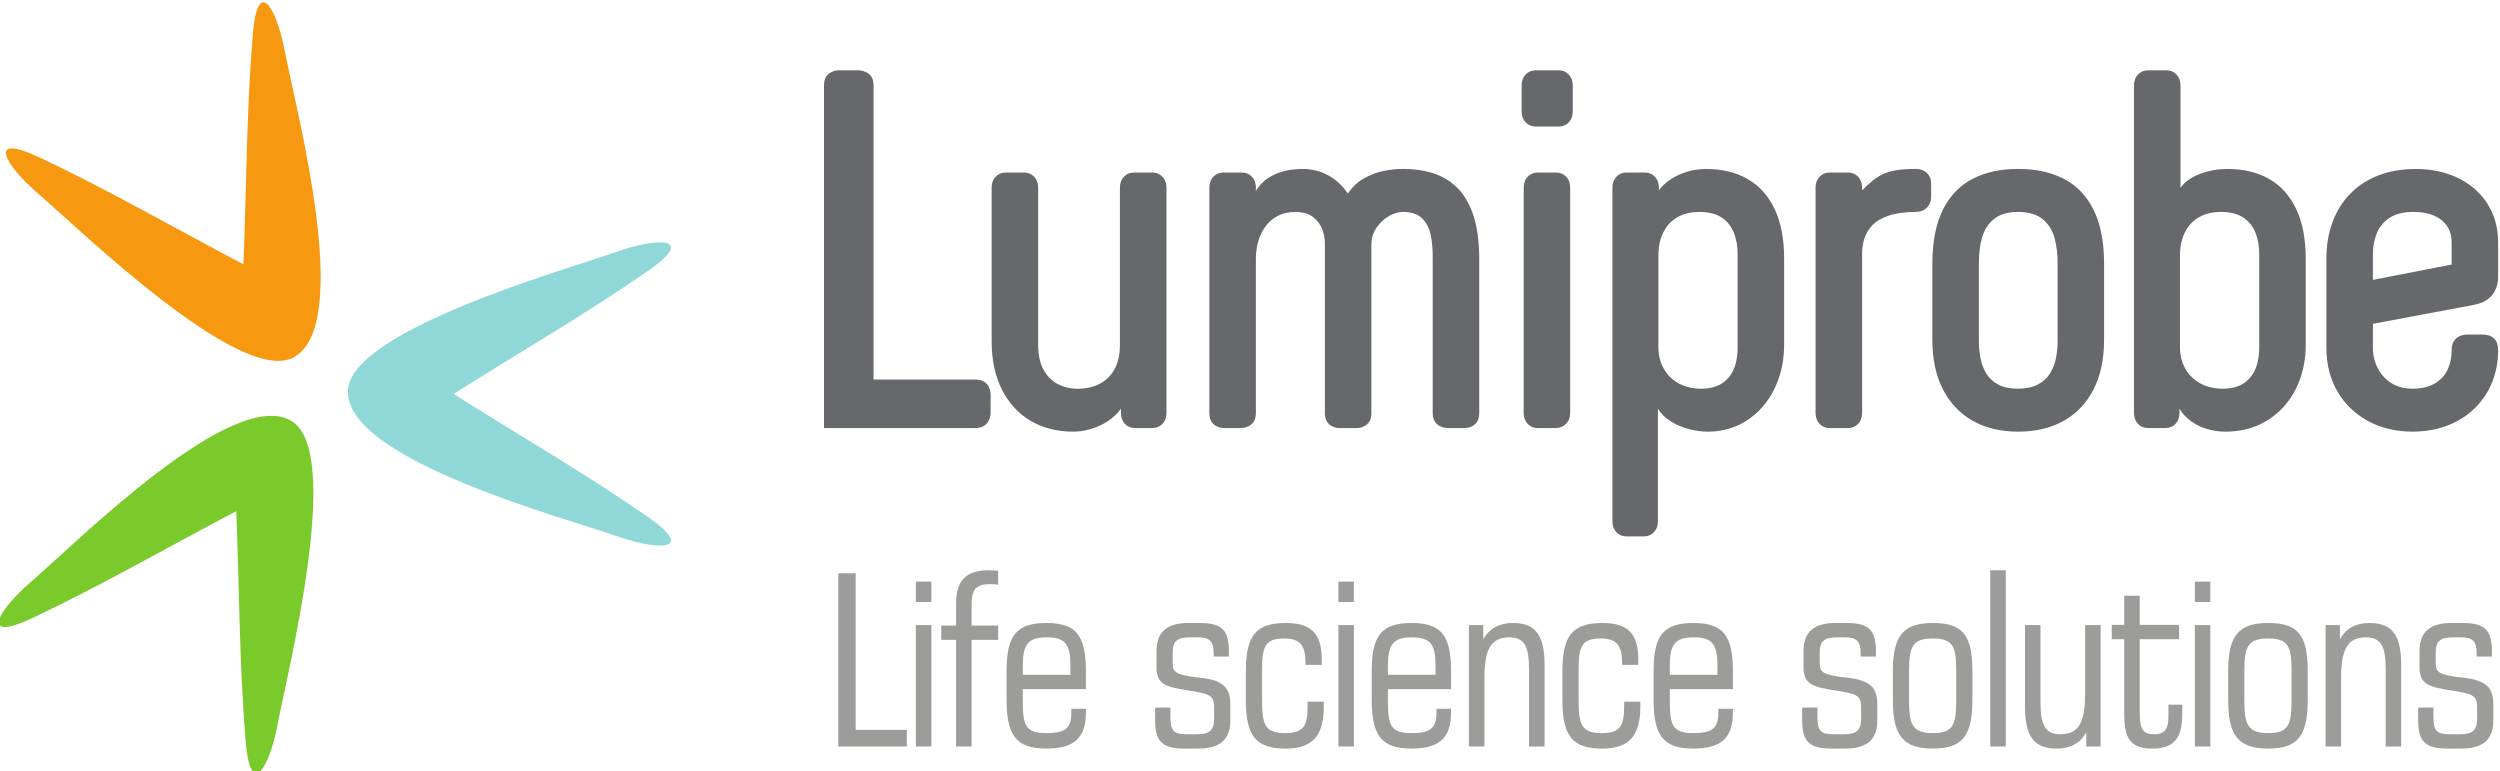 <?xml version="1.0" encoding="UTF-8" standalone="no"?>
<!-- Created with Inkscape (http://www.inkscape.org/) -->

<svg
   xmlns:dc="http://purl.org/dc/elements/1.1/"
   xmlns:cc="http://creativecommons.org/ns#"
   xmlns:rdf="http://www.w3.org/1999/02/22-rdf-syntax-ns#"
   xmlns:svg="http://www.w3.org/2000/svg"
   xmlns="http://www.w3.org/2000/svg"
   xmlns:sodipodi="http://sodipodi.sourceforge.net/DTD/sodipodi-0.dtd"
   xmlns:inkscape="http://www.inkscape.org/namespaces/inkscape"
   version="1.1"
   id="svg3680"
   xml:space="preserve"
   width="159.617"
   height="49.232"
   viewBox="0 0 159.617 49.232"
   sodipodi:docname="lumiprobe.svg"
   inkscape:version="0.92.0 r15299"><defs
     id="defs3684"><clipPath
       clipPathUnits="userSpaceOnUse"
       id="clipPath3696"><path
         d="M 0,841.89 H 595.28 V 0 H 0 Z"
         id="path3694"
         inkscape:connector-curvature="0" /></clipPath></defs><sodipodi:namedview
     pagecolor="#ffffff"
     bordercolor="#666666"
     borderopacity="1"
     objecttolerance="10"
     gridtolerance="10"
     guidetolerance="10"
     inkscape:pageopacity="0"
     inkscape:pageshadow="2"
     inkscape:window-width="1920"
     inkscape:window-height="1018"
     id="namedview3682"
     showgrid="false"
     inkscape:zoom="4.2784709"
     inkscape:cx="158.99231"
     inkscape:cy="19.327918"
     inkscape:window-x="-8"
     inkscape:window-y="-8"
     inkscape:window-maximized="1"
     inkscape:current-layer="g3688" /><g
     id="g3688"
     inkscape:groupmode="layer"
     inkscape:label="logo_lumiprobe_no_line copy"
     transform="matrix(1.333,0,0,-1.333,-313.816,586.526)"><g
       id="g3690"><g
         id="g3692"
         clip-path="url(#clipPath3696)"><g
           id="g3698"
           transform="translate(282.856,420.1)"><path
             d="m 0,0 c -0.008,-0.069 -0.037,-0.151 -0.082,-0.245 -0.04,-0.094 -0.113,-0.175 -0.216,-0.244 -0.101,-0.07 -0.244,-0.106 -0.424,-0.11 h -7.246 v 16.426 c 0.003,0.175 0.041,0.314 0.107,0.412 0.068,0.097 0.146,0.166 0.236,0.207 0.09,0.046 0.166,0.07 0.236,0.078 0.067,0.013 0.102,0.017 0.106,0.013 h 0.98 c 0.004,0.004 0.04,0 0.111,-0.013 0.069,-0.008 0.15,-0.032 0.244,-0.078 0.094,-0.041 0.176,-0.11 0.244,-0.207 0.069,-0.098 0.107,-0.237 0.11,-0.412 v -14.1 h 4.872 C -0.542,1.722 -0.399,1.685 -0.298,1.62 -0.195,1.551 -0.122,1.473 -0.082,1.384 -0.037,1.293 -0.008,1.216 0,1.146 0.009,1.081 0.013,1.045 0.013,1.041 V 0.11 C 0.013,0.106 0.009,0.069 0,0 M 8.242,-0.399 C 8.115,-0.53 7.961,-0.595 7.772,-0.599 H 6.916 C 6.728,-0.595 6.572,-0.53 6.447,-0.399 6.325,-0.272 6.259,-0.102 6.255,0.11 V 0.331 C 6.079,0.086 5.862,-0.118 5.61,-0.281 5.353,-0.444 5.084,-0.567 4.794,-0.647 4.508,-0.729 4.228,-0.771 3.953,-0.771 3.183,-0.767 2.506,-0.591 1.922,-0.249 1.338,0.098 0.886,0.592 0.559,1.236 0.232,1.876 0.065,2.644 0.062,3.538 v 7.393 c 0.003,0.212 0.069,0.383 0.191,0.509 0.127,0.131 0.281,0.197 0.47,0.201 H 1.628 C 1.815,11.637 1.97,11.571 2.097,11.44 2.22,11.314 2.285,11.143 2.289,10.931 V 3.366 C 2.293,2.868 2.388,2.469 2.566,2.163 2.746,1.856 2.975,1.632 3.26,1.494 3.546,1.351 3.853,1.281 4.174,1.285 c 0.403,0 0.755,0.078 1.06,0.236 0.303,0.157 0.543,0.388 0.71,0.695 0.171,0.309 0.258,0.694 0.262,1.15 v 7.565 c 0.004,0.212 0.07,0.383 0.191,0.509 0.126,0.131 0.283,0.197 0.47,0.201 H 7.772 C 7.961,11.637 8.115,11.571 8.242,11.44 8.364,11.314 8.43,11.143 8.435,10.931 V 0.11 C 8.43,-0.102 8.364,-0.272 8.242,-0.399 M 23.31,-0.302 C 23.24,-0.399 23.162,-0.47 23.072,-0.51 22.982,-0.555 22.905,-0.579 22.836,-0.587 22.771,-0.595 22.733,-0.599 22.729,-0.599 h -0.831 c -0.004,0 -0.042,0.004 -0.11,0.012 -0.07,0.008 -0.152,0.032 -0.246,0.077 -0.093,0.04 -0.171,0.111 -0.244,0.208 -0.069,0.099 -0.106,0.237 -0.11,0.412 v 7.418 c 0.004,0.404 -0.025,0.776 -0.094,1.11 -0.07,0.335 -0.208,0.604 -0.412,0.808 -0.207,0.199 -0.51,0.305 -0.915,0.309 C 19.535,9.751 19.303,9.682 19.071,9.543 18.838,9.405 18.646,9.221 18.491,8.988 18.336,8.76 18.258,8.511 18.25,8.238 V 0.11 C 18.247,-0.065 18.21,-0.203 18.145,-0.302 18.074,-0.399 17.997,-0.47 17.907,-0.51 17.818,-0.555 17.74,-0.579 17.671,-0.587 17.606,-0.595 17.568,-0.599 17.565,-0.599 h -0.857 c -0.004,0 -0.04,0.004 -0.106,0.012 -0.07,0.008 -0.147,0.032 -0.237,0.077 -0.09,0.04 -0.167,0.111 -0.237,0.208 -0.065,0.099 -0.102,0.237 -0.106,0.412 V 8.238 C 16.026,8.466 15.981,8.695 15.896,8.924 15.806,9.156 15.664,9.352 15.455,9.511 15.251,9.666 14.978,9.748 14.627,9.755 14.271,9.751 13.976,9.682 13.729,9.543 13.485,9.409 13.289,9.229 13.142,9.009 12.99,8.789 12.885,8.548 12.815,8.291 12.75,8.03 12.718,7.777 12.718,7.528 V 0.11 C 12.714,-0.065 12.677,-0.203 12.607,-0.302 12.537,-0.399 12.456,-0.47 12.363,-0.51 12.27,-0.555 12.188,-0.579 12.117,-0.587 12.048,-0.595 12.012,-0.599 12.008,-0.599 h -0.832 c -0.005,0 -0.041,0.004 -0.107,0.012 -0.069,0.008 -0.146,0.032 -0.236,0.077 -0.09,0.04 -0.168,0.111 -0.237,0.208 -0.066,0.099 -0.102,0.237 -0.106,0.412 v 10.821 c 0.004,0.212 0.069,0.383 0.191,0.509 0.127,0.131 0.282,0.197 0.469,0.201 h 0.907 c 0.187,-0.004 0.342,-0.07 0.468,-0.201 0.122,-0.126 0.189,-0.297 0.193,-0.509 v -0.045 -0.082 -0.045 c 0.149,0.241 0.325,0.437 0.53,0.579 0.204,0.139 0.416,0.245 0.633,0.315 0.216,0.069 0.419,0.115 0.611,0.131 0.193,0.02 0.351,0.032 0.478,0.028 0.232,0.004 0.472,-0.033 0.726,-0.102 0.253,-0.073 0.506,-0.196 0.75,-0.368 0.245,-0.171 0.47,-0.407 0.678,-0.705 0.221,0.322 0.482,0.571 0.796,0.738 0.309,0.171 0.628,0.29 0.955,0.351 0.33,0.062 0.628,0.09 0.892,0.086 0.49,0.004 0.951,-0.057 1.387,-0.187 0.438,-0.132 0.825,-0.352 1.164,-0.67 0.338,-0.318 0.603,-0.755 0.8,-1.313 0.195,-0.556 0.293,-1.261 0.298,-2.114 V 0.11 C 23.411,-0.065 23.374,-0.203 23.31,-0.302 m 2.896,11.943 h 0.905 c 0.189,-0.004 0.344,-0.07 0.471,-0.201 0.122,-0.126 0.187,-0.297 0.19,-0.509 V 0.11 c -0.003,-0.212 -0.073,-0.382 -0.203,-0.509 -0.131,-0.131 -0.294,-0.196 -0.481,-0.2 h -0.882 c -0.186,0.004 -0.343,0.069 -0.469,0.2 -0.123,0.127 -0.187,0.297 -0.191,0.509 v 10.821 c 0.004,0.212 0.068,0.383 0.191,0.509 0.126,0.131 0.283,0.197 0.469,0.201 m 1.498,2.403 c -0.127,-0.131 -0.282,-0.196 -0.47,-0.2 h -1.127 c -0.186,0.004 -0.341,0.069 -0.468,0.2 -0.122,0.126 -0.188,0.297 -0.193,0.51 v 1.273 c 0.005,0.212 0.071,0.383 0.193,0.509 0.127,0.131 0.282,0.197 0.468,0.201 h 1.127 c 0.188,-0.004 0.343,-0.07 0.47,-0.201 0.122,-0.126 0.188,-0.297 0.192,-0.509 v -1.273 c -0.004,-0.213 -0.07,-0.384 -0.192,-0.51 M 35.792,7.699 C 35.797,8.104 35.734,8.458 35.607,8.764 35.485,9.074 35.291,9.315 35.021,9.49 34.752,9.666 34.397,9.751 33.956,9.755 33.598,9.751 33.291,9.69 33.042,9.571 32.789,9.453 32.59,9.294 32.435,9.094 32.283,8.895 32.168,8.674 32.1,8.434 32.03,8.193 31.998,7.948 31.998,7.699 v -4.43 c 0.004,-0.389 0.086,-0.731 0.258,-1.025 0.166,-0.297 0.403,-0.53 0.709,-0.702 0.309,-0.167 0.67,-0.252 1.089,-0.257 0.346,0 0.65,0.07 0.91,0.209 0.258,0.142 0.462,0.359 0.607,0.652 0.144,0.29 0.221,0.667 0.221,1.123 z M 37.75,1.751 C 37.571,1.245 37.318,0.804 36.996,0.429 36.67,0.053 36.285,-0.241 35.841,-0.452 c -0.445,-0.209 -0.934,-0.315 -1.469,-0.319 -0.307,0 -0.616,0.045 -0.931,0.127 -0.313,0.085 -0.603,0.211 -0.864,0.375 -0.257,0.163 -0.461,0.363 -0.603,0.6 v -5.41 c -0.004,-0.212 -0.07,-0.384 -0.193,-0.51 -0.126,-0.131 -0.282,-0.195 -0.468,-0.2 h -0.858 c -0.186,0.005 -0.343,0.069 -0.469,0.2 -0.122,0.126 -0.187,0.298 -0.191,0.51 v 16.01 c 0.004,0.212 0.069,0.383 0.191,0.509 0.126,0.131 0.283,0.197 0.469,0.201 h 0.906 c 0.188,-0.004 0.343,-0.07 0.47,-0.201 0.122,-0.126 0.188,-0.297 0.19,-0.509 v -0.147 c 0.12,0.175 0.287,0.338 0.506,0.493 0.226,0.16 0.486,0.286 0.786,0.384 0.295,0.098 0.614,0.147 0.962,0.151 0.77,0 1.435,-0.159 1.994,-0.481 0.559,-0.318 0.988,-0.796 1.291,-1.429 0.305,-0.636 0.457,-1.428 0.46,-2.374 V 3.391 C 38.017,2.799 37.926,2.253 37.75,1.751 m 7.107,8.208 C 44.731,9.829 44.56,9.759 44.348,9.755 43.802,9.751 43.356,9.69 43.014,9.571 42.671,9.453 42.406,9.294 42.223,9.094 42.043,8.895 41.916,8.674 41.847,8.434 41.782,8.193 41.749,7.948 41.754,7.699 V 0.11 c -0.005,-0.212 -0.07,-0.382 -0.192,-0.509 -0.126,-0.131 -0.283,-0.196 -0.47,-0.2 h -0.905 c -0.189,0.004 -0.343,0.069 -0.469,0.2 -0.123,0.127 -0.188,0.297 -0.193,0.509 v 10.821 c 0.005,0.212 0.07,0.383 0.193,0.509 0.126,0.131 0.28,0.197 0.469,0.201 h 0.905 c 0.187,-0.004 0.344,-0.07 0.47,-0.201 0.122,-0.126 0.187,-0.297 0.192,-0.509 v -0.074 -0.073 c 0.186,0.187 0.358,0.35 0.521,0.481 0.164,0.131 0.334,0.237 0.518,0.318 0.185,0.082 0.4,0.139 0.645,0.176 0.249,0.036 0.551,0.053 0.91,0.053 0.212,-0.004 0.383,-0.069 0.509,-0.191 0.132,-0.128 0.198,-0.283 0.202,-0.471 v -0.709 c -0.004,-0.187 -0.07,-0.35 -0.202,-0.482 m 6.26,-2.676 c 0.004,0.453 -0.045,0.869 -0.151,1.24 -0.106,0.372 -0.298,0.67 -0.571,0.89 C 50.122,9.637 49.733,9.751 49.231,9.755 48.73,9.751 48.343,9.637 48.07,9.413 47.795,9.193 47.603,8.895 47.498,8.523 47.392,8.152 47.344,7.736 47.348,7.283 V 3.611 c -0.004,-0.298 0.024,-0.583 0.077,-0.861 0.053,-0.274 0.146,-0.522 0.281,-0.742 0.139,-0.22 0.326,-0.396 0.571,-0.523 0.241,-0.13 0.555,-0.195 0.93,-0.2 0.388,0.005 0.711,0.07 0.959,0.2 0.253,0.127 0.445,0.303 0.584,0.523 0.139,0.22 0.236,0.468 0.29,0.742 0.053,0.278 0.081,0.563 0.077,0.861 z M 52.83,1.236 c -0.338,-0.652 -0.816,-1.15 -1.424,-1.493 -0.611,-0.338 -1.33,-0.51 -2.149,-0.514 h -0.05 c -0.82,0.004 -1.537,0.176 -2.145,0.514 -0.612,0.343 -1.085,0.841 -1.428,1.493 -0.339,0.649 -0.511,1.441 -0.515,2.375 v 3.672 c 0.004,1.073 0.18,1.943 0.523,2.612 0.342,0.664 0.821,1.154 1.436,1.459 0.615,0.311 1.333,0.462 2.153,0.458 0.822,0.004 1.539,-0.147 2.155,-0.458 0.616,-0.305 1.094,-0.795 1.435,-1.459 0.345,-0.669 0.52,-1.539 0.524,-2.612 V 3.611 C 53.341,2.677 53.169,1.885 52.83,1.236 m 7.944,6.463 C 60.778,8.104 60.718,8.458 60.591,8.764 60.469,9.074 60.272,9.315 60.004,9.49 59.733,9.666 59.379,9.751 58.938,9.755 58.579,9.751 58.272,9.69 58.024,9.571 57.771,9.453 57.571,9.294 57.416,9.094 57.266,8.895 57.15,8.674 57.082,8.434 57.012,8.193 56.979,7.948 56.979,7.699 v -4.43 c 0.004,-0.389 0.086,-0.727 0.258,-1.025 0.166,-0.297 0.404,-0.53 0.71,-0.702 0.31,-0.167 0.669,-0.252 1.089,-0.257 0.347,0 0.649,0.07 0.91,0.209 0.257,0.142 0.46,0.359 0.608,0.652 0.141,0.294 0.22,0.667 0.22,1.123 z m 1.955,-5.948 c -0.18,-0.506 -0.44,-0.947 -0.776,-1.322 -0.339,-0.376 -0.742,-0.67 -1.211,-0.881 -0.473,-0.209 -1,-0.315 -1.583,-0.319 -0.305,0 -0.6,0.045 -0.882,0.127 -0.282,0.085 -0.538,0.211 -0.767,0.375 -0.229,0.163 -0.412,0.363 -0.555,0.6 V 0.11 c -0.003,-0.212 -0.069,-0.382 -0.191,-0.509 -0.128,-0.131 -0.282,-0.196 -0.469,-0.2 h -0.857 c -0.189,0.004 -0.344,0.069 -0.469,0.2 -0.122,0.127 -0.189,0.297 -0.193,0.509 v 15.717 c 0.004,0.212 0.071,0.383 0.193,0.509 0.125,0.131 0.28,0.197 0.469,0.201 h 0.906 c 0.187,-0.004 0.343,-0.07 0.469,-0.201 0.122,-0.126 0.187,-0.297 0.192,-0.509 v -2.176 -1.427 -0.832 -0.389 -0.097 c 0.118,0.172 0.285,0.327 0.505,0.465 0.224,0.135 0.485,0.241 0.784,0.318 0.298,0.082 0.615,0.123 0.963,0.123 0.77,0 1.435,-0.159 1.994,-0.478 0.559,-0.321 0.988,-0.799 1.289,-1.432 0.308,-0.636 0.458,-1.428 0.463,-2.374 V 3.391 c 0,-0.592 -0.095,-1.138 -0.274,-1.64 m 7.262,6.535 C 69.988,8.613 69.909,8.887 69.754,9.103 69.599,9.319 69.384,9.482 69.11,9.592 68.837,9.703 68.519,9.755 68.155,9.755 67.686,9.751 67.307,9.658 67.021,9.474 66.74,9.291 66.536,9.045 66.409,8.74 66.282,8.434 66.218,8.095 66.221,7.724 V 6.5 l 3.77,0.734 z M 71.729,5.578 C 71.558,5.443 71.329,5.353 71.043,5.3 L 66.221,4.395 v -1.2 c 0.008,-0.347 0.09,-0.666 0.245,-0.951 0.151,-0.29 0.368,-0.517 0.644,-0.693 0.279,-0.172 0.613,-0.261 0.996,-0.266 0.469,0.005 0.844,0.099 1.123,0.278 0.273,0.175 0.472,0.404 0.591,0.686 0.118,0.28 0.176,0.583 0.171,0.897 0.005,0.184 0.04,0.322 0.111,0.424 0.072,0.103 0.151,0.176 0.244,0.221 0.094,0.04 0.175,0.069 0.245,0.077 0.069,0.013 0.105,0.013 0.11,0.013 h 0.759 c 0.236,0.003 0.42,-0.058 0.555,-0.176 0.134,-0.122 0.2,-0.318 0.204,-0.583 0,-0.543 -0.099,-1.049 -0.285,-1.518 -0.189,-0.47 -0.462,-0.882 -0.817,-1.236 -0.355,-0.355 -0.788,-0.633 -1.293,-0.833 -0.506,-0.2 -1.081,-0.302 -1.718,-0.306 -0.811,0.008 -1.531,0.18 -2.141,0.522 -0.616,0.343 -1.098,0.808 -1.445,1.404 -0.343,0.596 -0.519,1.273 -0.527,2.04 v 4.333 c 0,0.616 0.094,1.183 0.281,1.701 0.185,0.522 0.461,0.976 0.826,1.359 0.362,0.388 0.811,0.685 1.341,0.898 0.531,0.215 1.143,0.322 1.836,0.326 0.56,0 1.077,-0.082 1.555,-0.245 0.478,-0.159 0.893,-0.396 1.253,-0.702 0.354,-0.306 0.632,-0.673 0.831,-1.11 0.2,-0.432 0.299,-0.922 0.303,-1.469 V 6.646 C 72.219,6.439 72.182,6.242 72.104,6.06 72.027,5.871 71.9,5.712 71.729,5.578"
             style="fill:#66686c;fill-opacity:1;fill-rule:nonzero;stroke:none"
             id="path3700"
             inkscape:connector-curvature="0" /></g><g
           id="g3702"
           transform="translate(246.737,415.522)"><path
             d="m 0,0 c 0.149,-3.667 0.146,-7.343 0.448,-10.998 0.237,-2.857 1.141,-1.274 1.531,0.772 C 2.485,-7.563 5.083,2.677 2.705,4.279 -0.04,6.133 -7.684,-1.534 -9.845,-3.399 -11.422,-4.76 -12.341,-6.335 -9.747,-5.11 -6.431,-3.546 -3.248,-1.704 0,0"
             style="fill:#7aca2b;fill-opacity:1;fill-rule:evenodd;stroke:none"
             id="path3704"
             inkscape:connector-curvature="0" /></g><g
           id="g3706"
           transform="translate(257.148,421.136)"><path
             d="M 0,0 C 3.1,1.962 6.284,3.797 9.3,5.887 11.655,7.521 9.833,7.512 7.864,6.827 5.307,5.935 -4.858,3.063 -5.061,0.202 -5.293,-3.102 5.169,-5.888 7.864,-6.827 9.833,-7.511 11.655,-7.521 9.3,-5.887 6.284,-3.797 3.1,-1.962 0,0"
             style="fill:#8fd8d7;fill-opacity:1;fill-rule:evenodd;stroke:none"
             id="path3708"
             inkscape:connector-curvature="0" /></g><g
           id="g3710"
           transform="translate(247.08,427.345)"><path
             d="m 0,0 c -3.25,1.704 -6.431,3.545 -9.748,5.11 -2.593,1.224 -1.675,-0.352 -0.098,-1.712 2.053,-1.771 9.622,-9.136 12.2,-7.88 C 5.332,-3.032 2.513,7.421 1.979,10.224 1.59,12.271 0.685,13.854 0.448,10.998 0.145,7.341 0.149,3.666 0,0"
             style="fill:#f79811;fill-opacity:1;fill-rule:evenodd;stroke:none"
             id="path3712"
             inkscape:connector-curvature="0" /></g><g
           id="g3714"
           transform="translate(276.405,405.047)"><path
             d="M 0,0 H 2.448 V -0.798 H -0.831 V 7.499 H 0 Z"
             style="fill:#9c9c9b;fill-opacity:1;fill-rule:nonzero;stroke:none"
             id="path3716"
             inkscape:connector-curvature="0" /></g><path
           d="m 280.03,404.249 h -0.742 v 5.816 h 0.742 z m -0.742,7.898 h 0.742 v -0.975 h -0.742 z"
           style="fill:#9c9c9b;fill-opacity:1;fill-rule:nonzero;stroke:none"
           id="path3718"
           inkscape:connector-curvature="0" /><g
           id="g3720"
           transform="translate(283.231,412.003)"><path
             d="m 0,0 c -0.1,0.012 -0.288,0.023 -0.409,0.023 -0.665,0 -0.864,-0.266 -0.864,-0.998 V -1.96 H 0 v -0.686 h -1.273 v -5.108 h -0.743 v 5.108 h -0.709 v 0.686 h 0.709 v 1.041 c 0,1.119 0.477,1.607 1.562,1.607 0.144,0 0.288,-0.012 0.454,-0.023 z"
             style="fill:#9c9c9b;fill-opacity:1;fill-rule:nonzero;stroke:none"
             id="path3722"
             inkscape:connector-curvature="0" /></g><g
           id="g3724"
           transform="translate(286.69,407.683)"><path
             d="m 0,0 v 0.422 c 0,1.029 -0.232,1.373 -1.141,1.373 -0.897,0 -1.14,-0.344 -1.14,-1.373 V 0 Z m -2.281,-0.687 v -0.531 c 0,-1.185 0.11,-1.573 1.118,-1.573 0.897,0 1.208,0.211 1.208,0.986 v 0.177 h 0.697 v -0.177 c 0,-1.252 -0.597,-1.728 -1.905,-1.728 -1.429,0 -1.895,0.631 -1.895,2.338 v 1.373 c 0,1.717 0.477,2.304 1.907,2.304 1.428,0 1.893,-0.598 1.893,-2.304 v -0.865 z"
             style="fill:#9c9c9b;fill-opacity:1;fill-rule:nonzero;stroke:none"
             id="path3726"
             inkscape:connector-curvature="0" /></g><g
           id="g3728"
           transform="translate(293.551,408.558)"><path
             d="M 0,0 V 0.156 C 0,0.732 -0.188,0.92 -0.753,0.92 H -1.13 c -0.609,0 -0.831,-0.177 -0.831,-0.731 v -0.554 c 0,-0.41 0.222,-0.531 1.363,-0.654 1.108,-0.122 1.396,-0.52 1.396,-1.274 v -0.775 c 0,-0.909 -0.499,-1.34 -1.529,-1.34 h -0.654 c -1.096,0 -1.418,0.344 -1.418,1.373 v 0.588 h 0.732 v -0.355 c 0,-0.676 0.077,-0.92 0.753,-0.92 h 0.52 c 0.599,0 0.82,0.189 0.82,0.743 v 0.542 c 0,0.599 -0.232,0.654 -1.285,0.82 -1.052,0.166 -1.473,0.3 -1.473,1.108 v 0.776 c 0,0.908 0.499,1.34 1.529,1.34 h 0.52 c 1.097,0 1.418,-0.343 1.418,-1.374 L 0.731,0 Z"
             style="fill:#9c9c9b;fill-opacity:1;fill-rule:nonzero;stroke:none"
             id="path3730"
             inkscape:connector-curvature="0" /></g><g
           id="g3732"
           transform="translate(297.951,408.159)"><path
             d="m 0,0 v 0.1 c 0,0.853 -0.276,1.164 -1.019,1.164 -0.942,0 -1.063,-0.4 -1.063,-1.563 v -1.385 c 0,-1.163 0.133,-1.584 1.097,-1.584 0.885,0 1.085,0.332 1.085,1.274 v 0.232 h 0.775 v -0.243 c 0,-1.418 -0.564,-2.005 -1.827,-2.005 -1.43,0 -1.906,0.61 -1.906,2.326 v 1.373 c 0,1.718 0.488,2.317 1.917,2.317 1.207,0 1.716,-0.499 1.716,-1.729 L 0.775,0 Z"
             style="fill:#9c9c9b;fill-opacity:1;fill-rule:nonzero;stroke:none"
             id="path3734"
             inkscape:connector-curvature="0" /></g><path
           d="m 300.269,404.249 h -0.742 v 5.816 h 0.742 z m -0.743,7.898 h 0.742 v -0.975 h -0.742 z"
           style="fill:#9c9c9b;fill-opacity:1;fill-rule:nonzero;stroke:none"
           id="path3736"
           inkscape:connector-curvature="0" /><g
           id="g3738"
           transform="translate(304.18,407.683)"><path
             d="m 0,0 v 0.422 c 0,1.029 -0.232,1.373 -1.141,1.373 -0.897,0 -1.14,-0.344 -1.14,-1.373 V 0 Z m -2.281,-0.687 v -0.531 c 0,-1.185 0.11,-1.573 1.118,-1.573 0.897,0 1.208,0.211 1.208,0.986 v 0.177 h 0.697 v -0.177 c 0,-1.252 -0.597,-1.728 -1.905,-1.728 -1.429,0 -1.895,0.631 -1.895,2.338 v 1.373 c 0,1.717 0.477,2.304 1.907,2.304 1.428,0 1.893,-0.598 1.893,-2.304 v -0.865 z"
             style="fill:#9c9c9b;fill-opacity:1;fill-rule:nonzero;stroke:none"
             id="path3740"
             inkscape:connector-curvature="0" /></g><g
           id="g3742"
           transform="translate(306.465,409.39)"><path
             d="m 0,0 c 0.299,0.52 0.765,0.775 1.418,0.775 1.119,0 1.518,-0.621 1.518,-2.027 V -5.141 H 2.193 v 3.69 c 0,1.062 -0.199,1.539 -0.941,1.539 -0.931,0 -1.196,-0.643 -1.196,-1.972 V -5.141 H -0.687 V 0.676 H 0 Z"
             style="fill:#9c9c9b;fill-opacity:1;fill-rule:nonzero;stroke:none"
             id="path3744"
             inkscape:connector-curvature="0" /></g><g
           id="g3746"
           transform="translate(313.113,408.159)"><path
             d="m 0,0 v 0.1 c 0,0.853 -0.276,1.164 -1.019,1.164 -0.942,0 -1.063,-0.4 -1.063,-1.563 v -1.385 c 0,-1.163 0.133,-1.584 1.097,-1.584 0.885,0 1.085,0.332 1.085,1.274 v 0.232 h 0.775 v -0.243 c 0,-1.418 -0.564,-2.005 -1.827,-2.005 -1.43,0 -1.906,0.61 -1.906,2.326 v 1.373 c 0,1.718 0.488,2.317 1.917,2.317 1.207,0 1.716,-0.499 1.716,-1.729 L 0.775,0 Z"
             style="fill:#9c9c9b;fill-opacity:1;fill-rule:nonzero;stroke:none"
             id="path3748"
             inkscape:connector-curvature="0" /></g><g
           id="g3750"
           transform="translate(317.68,407.683)"><path
             d="m 0,0 v 0.422 c 0,1.029 -0.232,1.373 -1.141,1.373 -0.897,0 -1.14,-0.344 -1.14,-1.373 V 0 Z m -2.281,-0.687 v -0.531 c 0,-1.185 0.11,-1.573 1.118,-1.573 0.897,0 1.208,0.211 1.208,0.986 v 0.177 h 0.697 v -0.177 c 0,-1.252 -0.597,-1.728 -1.905,-1.728 -1.429,0 -1.895,0.631 -1.895,2.338 v 1.373 c 0,1.717 0.477,2.304 1.907,2.304 1.428,0 1.893,-0.598 1.893,-2.304 v -0.865 z"
             style="fill:#9c9c9b;fill-opacity:1;fill-rule:nonzero;stroke:none"
             id="path3752"
             inkscape:connector-curvature="0" /></g><g
           id="g3754"
           transform="translate(324.541,408.558)"><path
             d="M 0,0 V 0.156 C 0,0.732 -0.188,0.92 -0.753,0.92 H -1.13 c -0.609,0 -0.831,-0.177 -0.831,-0.731 v -0.554 c 0,-0.41 0.222,-0.531 1.363,-0.654 1.108,-0.122 1.396,-0.52 1.396,-1.274 v -0.775 c 0,-0.909 -0.499,-1.34 -1.529,-1.34 h -0.654 c -1.096,0 -1.418,0.344 -1.418,1.373 v 0.588 h 0.732 v -0.355 c 0,-0.676 0.077,-0.92 0.753,-0.92 h 0.52 c 0.599,0 0.82,0.189 0.82,0.743 v 0.542 c 0,0.599 -0.232,0.654 -1.285,0.82 -1.052,0.166 -1.473,0.3 -1.473,1.108 v 0.776 c 0,0.908 0.499,1.34 1.529,1.34 h 0.52 c 1.097,0 1.418,-0.343 1.418,-1.374 L 0.731,0 Z"
             style="fill:#9c9c9b;fill-opacity:1;fill-rule:nonzero;stroke:none"
             id="path3756"
             inkscape:connector-curvature="0" /></g><g
           id="g3758"
           transform="translate(326.858,406.476)"><path
             d="m 0,0 c 0,-1.174 0.154,-1.584 1.141,-1.584 0.974,0 1.119,0.398 1.119,1.573 V 1.373 C 2.26,2.548 2.127,2.947 1.141,2.947 0.166,2.947 0,2.559 0,1.385 Z m 3.035,0.012 c 0,-1.718 -0.466,-2.338 -1.894,-2.338 -1.429,0 -1.916,0.62 -1.916,2.326 v 1.373 c 0,1.718 0.498,2.316 1.926,2.316 1.43,0 1.884,-0.598 1.884,-2.304 z"
             style="fill:#9c9c9b;fill-opacity:1;fill-rule:nonzero;stroke:none"
             id="path3760"
             inkscape:connector-curvature="0" /></g><path
           d="m 331.492,404.249 h -0.742 v 8.441 h 0.742 z"
           style="fill:#9c9c9b;fill-opacity:1;fill-rule:nonzero;stroke:none"
           id="path3762"
           inkscape:connector-curvature="0" /><g
           id="g3764"
           transform="translate(333.154,410.065)"><path
             d="m 0,0 v -3.689 c 0,-1.064 0.21,-1.54 0.952,-1.54 0.931,0 1.186,0.642 1.186,1.971 V 0 H 2.88 V -5.816 H 2.193 v 0.675 c -0.299,-0.52 -0.764,-0.775 -1.418,-0.775 -1.119,0 -1.517,0.62 -1.517,2.027 V 0 Z"
             style="fill:#9c9c9b;fill-opacity:1;fill-rule:nonzero;stroke:none"
             id="path3766"
             inkscape:connector-curvature="0" /></g><g
           id="g3768"
           transform="translate(337.908,410.076)"><path
             d="M 0,0 H 1.884 V -0.687 H 0 v -3.334 c 0,-0.865 0.044,-1.219 0.698,-1.219 0.51,0 0.676,0.266 0.676,0.864 v 0.554 h 0.664 v -0.421 c 0,-1.174 -0.388,-1.684 -1.429,-1.684 -1.086,0 -1.351,0.51 -1.351,1.673 v 3.567 H -1.34 V 0 h 0.598 V 1.396 H 0 Z"
             style="fill:#9c9c9b;fill-opacity:1;fill-rule:nonzero;stroke:none"
             id="path3770"
             inkscape:connector-curvature="0" /></g><path
           d="m 341.29,404.249 h -0.742 v 5.816 h 0.742 z m -0.742,7.898 h 0.742 v -0.975 h -0.742 z"
           style="fill:#9c9c9b;fill-opacity:1;fill-rule:nonzero;stroke:none"
           id="path3772"
           inkscape:connector-curvature="0" /><g
           id="g3774"
           transform="translate(342.919,406.476)"><path
             d="m 0,0 c 0,-1.174 0.154,-1.584 1.141,-1.584 0.974,0 1.119,0.398 1.119,1.573 V 1.373 C 2.26,2.548 2.127,2.947 1.141,2.947 0.166,2.947 0,2.559 0,1.385 Z m 3.035,0.012 c 0,-1.718 -0.466,-2.338 -1.894,-2.338 -1.429,0 -1.916,0.62 -1.916,2.326 v 1.373 c 0,1.718 0.498,2.316 1.926,2.316 1.43,0 1.884,-0.598 1.884,-2.304 z"
             style="fill:#9c9c9b;fill-opacity:1;fill-rule:nonzero;stroke:none"
             id="path3776"
             inkscape:connector-curvature="0" /></g><g
           id="g3778"
           transform="translate(347.496,409.39)"><path
             d="m 0,0 c 0.299,0.52 0.765,0.775 1.418,0.775 1.119,0 1.518,-0.621 1.518,-2.027 V -5.141 H 2.193 v 3.69 c 0,1.062 -0.199,1.539 -0.941,1.539 -0.931,0 -1.196,-0.643 -1.196,-1.972 V -5.141 H -0.687 V 0.676 H 0 Z"
             style="fill:#9c9c9b;fill-opacity:1;fill-rule:nonzero;stroke:none"
             id="path3780"
             inkscape:connector-curvature="0" /></g><g
           id="g3782"
           transform="translate(354.046,408.558)"><path
             d="M 0,0 V 0.156 C 0,0.732 -0.188,0.92 -0.753,0.92 H -1.13 c -0.609,0 -0.831,-0.177 -0.831,-0.731 v -0.554 c 0,-0.41 0.222,-0.531 1.363,-0.654 1.108,-0.122 1.396,-0.52 1.396,-1.274 v -0.775 c 0,-0.909 -0.499,-1.34 -1.529,-1.34 h -0.654 c -1.096,0 -1.418,0.344 -1.418,1.373 v 0.588 h 0.732 v -0.355 c 0,-0.676 0.077,-0.92 0.753,-0.92 h 0.52 c 0.599,0 0.82,0.189 0.82,0.743 v 0.542 c 0,0.599 -0.232,0.654 -1.285,0.82 -1.052,0.166 -1.473,0.3 -1.473,1.108 v 0.776 c 0,0.908 0.499,1.34 1.529,1.34 h 0.52 c 1.097,0 1.418,-0.343 1.418,-1.374 L 0.731,0 Z"
             style="fill:#9c9c9b;fill-opacity:1;fill-rule:nonzero;stroke:none"
             id="path3784"
             inkscape:connector-curvature="0" /></g></g></g></g></svg>